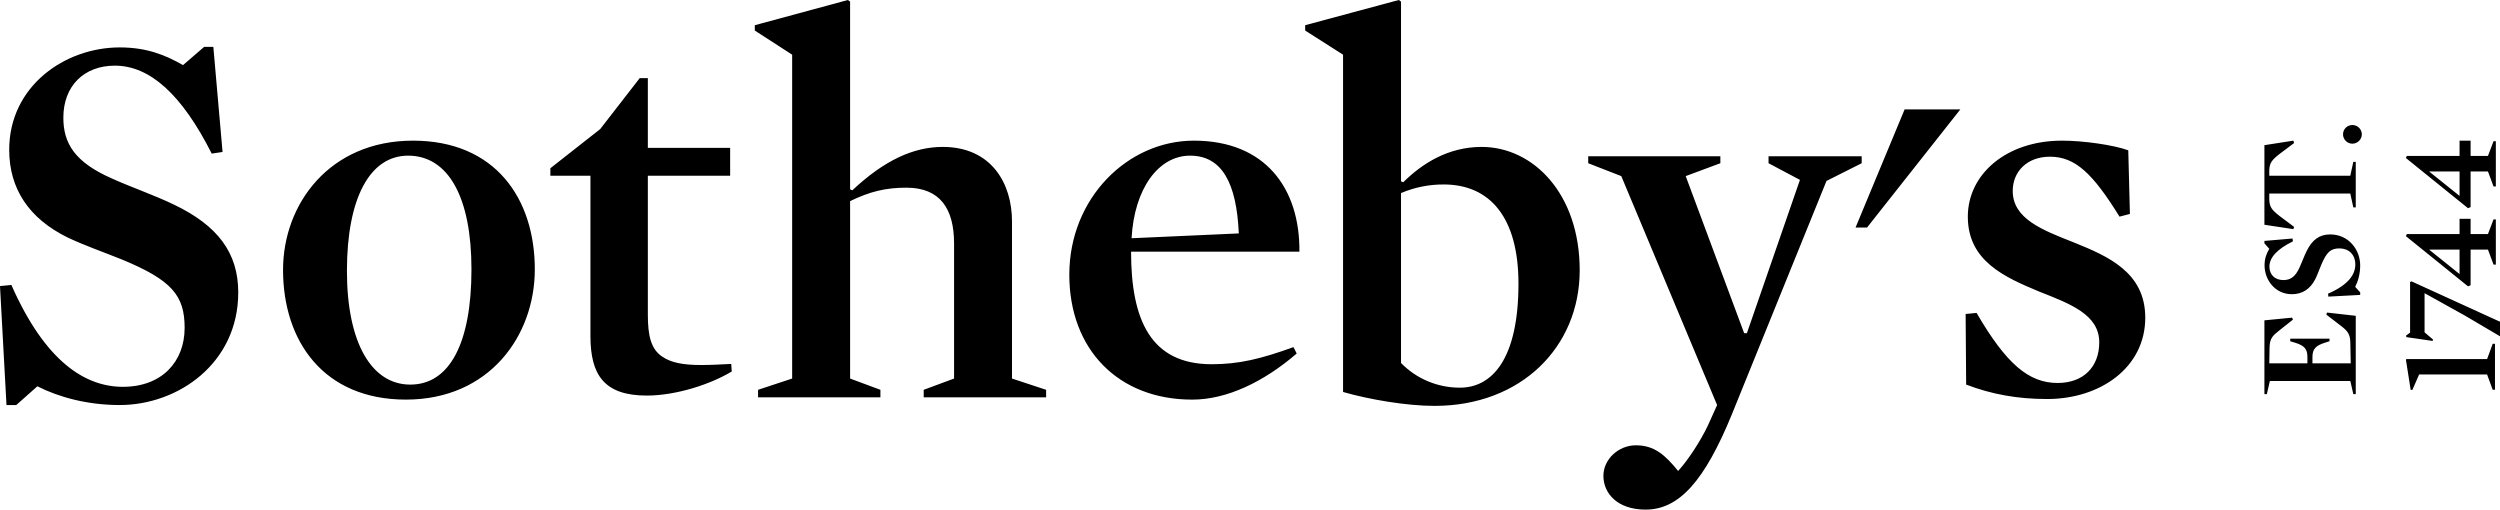 <svg width="2134" height="435" viewBox="0 0 2134 435" fill="none" xmlns="http://www.w3.org/2000/svg">
<path fill-rule="evenodd" clip-rule="evenodd" d="M1673.35 93.379L1593.72 194.202H1583.9L1625.78 93.379H1673.35ZM102.15 345.743C74.418 345.743 49.914 338.9 31.894 329.735L13.886 345.743H5.536L0 244.186L9.711 243.253C38.83 309.152 73.031 330.189 104.911 330.189C138.192 330.189 157.6 308.711 157.6 279.871C157.6 252.39 146.969 239.131 103.537 221.282C88.744 215.332 71.657 209.383 57.318 202.526C24.944 186.491 7.857 161.306 7.857 127.889C7.857 73.436 55.477 40.473 102.163 40.473C125.24 40.473 140.98 46.89 156.226 55.574L174.234 40.02H182.104L189.974 129.73L180.73 131.118C155.293 80.76 128.041 56.041 98.002 56.041C71.644 56.041 54.076 73.436 54.076 100.436C54.076 121.953 63.334 138.415 96.121 152.622C112.301 159.932 131.269 166.362 148.37 174.606C185.786 192.468 203.366 215.772 203.366 249.642C203.366 310.059 152.065 345.743 102.15 345.743ZM346.507 341.101C276.251 341.101 241.609 291.236 241.609 230.38C241.609 174.072 281.346 120.059 352.51 120.059C422.766 120.059 456.514 169.496 456.514 229.913C456.514 286.674 417.684 341.101 346.507 341.101ZM348.361 132.865C316.001 132.865 296.139 168.563 296.139 231.273C296.139 293.064 317.415 328.294 350.215 328.294C383.95 328.294 402.438 292.61 402.438 229.913C402.438 168.109 382.563 132.865 348.361 132.865ZM552.061 337.659C515.552 337.659 504.001 319.837 504.001 286.874V150.007H469.8V143.604L512.311 110.201L546.059 66.699H552.995V126.222H623.251V150.007H552.995V268.545C552.995 286.874 555.756 297.853 565.013 304.243C572.883 309.752 583.501 311.579 598.761 311.579C606.151 311.579 615.395 311.099 624.172 310.646L624.625 317.075C606.618 328.041 577.018 337.659 552.061 337.659ZM773.715 160.199C756.148 160.199 742.729 163.4 725.655 171.671V323.132L751.519 332.737V339.14H647.075V332.737L676.181 323.132V46.676L644.3 26.079V21.517L723.774 0L725.642 1.374V161.586L727.496 162.493C754.774 136.867 779.731 125.408 804.675 125.408C846.293 125.408 863.847 156.543 863.847 189.039V323.132L892.966 332.737V339.14H788.482V332.737L814.399 323.132V207.809C814.399 178.061 802.368 160.199 773.715 160.199ZM965.477 214.812C965.477 272.934 982.097 310.912 1034.32 310.912C1057.44 310.912 1076.39 306.364 1104.11 296.292L1106.87 301.761C1078.7 326 1047.27 341.114 1017.67 341.114C954.379 341.114 912.761 298.12 912.761 234.488C912.761 169.03 962.689 120.059 1019.07 120.059C1080.09 120.059 1109.66 160.799 1109.18 214.812H965.477ZM1057.44 199.244C1055.57 156.223 1043.08 132.865 1015.82 132.865C989.007 132.865 968.225 160.799 965.917 203.353L1057.44 199.244ZM1224.53 346.463C1200.52 346.463 1168.62 340.981 1146.43 334.591V46.676L1114.1 26.079V21.504L1194.03 0L1195.91 1.374V154.703L1197.74 155.636C1213.92 139.602 1236.1 125.408 1264.75 125.408C1308.66 125.408 1348.43 165.241 1348.43 230.7C1348.43 296.132 1298.49 346.463 1224.53 346.463ZM1232.4 157.464C1219.87 157.397 1207.45 159.894 1195.91 164.801V309.859C1202.46 316.564 1210.3 321.883 1218.95 325.499C1227.6 329.115 1236.89 330.955 1246.26 330.909C1273.51 330.909 1296.16 306.67 1296.16 242.145C1296.16 185.384 1271.69 157.464 1232.4 157.464ZM1478.2 353.987C1455.1 410.295 1433.38 435 1404.7 435C1380.23 435 1368.66 420.82 1368.66 406.186C1368.66 391.979 1381.6 380.106 1396.39 380.106C1412.12 380.106 1421.34 388.337 1432.45 402.024C1441.23 392.446 1451.84 375.944 1457.89 363.151L1465.73 345.756L1383.93 150.327L1355.71 139.335V133.399H1468.5V139.335L1438.92 150.327L1488.83 284.433H1491.14L1536.43 153.542L1509.63 139.335V133.399H1589.13V139.335L1559.09 154.449L1478.2 353.987ZM1747.5 340.607C1721.82 340.607 1699.84 336.498 1678.31 328.281L1677.86 268.025L1687.21 267.104C1712.45 310.486 1731.63 326.907 1756.39 326.907C1778.36 326.907 1791.92 313.247 1791.92 292.223C1791.92 268.478 1767.15 259.354 1740.51 248.842C1711.06 236.516 1679.73 222.816 1679.73 184.917C1679.73 148.833 1712.45 120.059 1760.13 120.059C1778.36 120.059 1804.07 123.727 1816.69 128.29L1818.09 182.623L1809.21 184.917C1786.32 147.913 1771.35 133.759 1749.84 133.759C1730.23 133.759 1718.06 146.552 1718.06 162.987C1718.06 186.732 1743.33 196.336 1769.95 206.835C1799.4 218.707 1831.2 232.381 1831.2 271.2C1831.2 313.687 1792.84 340.607 1747.5 340.607ZM1956.52 271.146L1957.26 272.827L1945.39 282.245C1939.88 286.594 1937.42 288.875 1937.3 296.839L1937.06 310.112H1969.61V304.803C1969.61 297.813 1967.05 295.038 1958.97 292.503L1954.94 291.303V289.115H1988.47V291.29L1984.67 292.49C1976.72 295.025 1973.91 297.813 1973.91 304.803V310.112H2006.59L2006.23 292.143C2006.09 285.26 2003.77 282.485 1999 278.737L1985.79 268.598L1986.27 266.798L2010.87 269.572V336.405H2008.79L2006.23 325.199H1937.56L1934.98 336.405H1932.9V273.441L1956.52 271.146ZM2014.66 226.511C2014.66 233.768 2012.83 240.158 2010.39 244.867L2014.66 249.562V251.737L1987.48 253.191L1987.24 250.656C2004.87 243.053 2010.49 234.115 2010.49 225.804C2010.49 217.106 2004.75 212.037 1997.02 212.037C1989.69 212.037 1986.14 214.812 1981.38 226.164C1979.77 230.019 1978.17 234.488 1976.35 238.223C1972.08 246.668 1965.33 251.136 1956.39 251.136C1941.84 251.136 1933.02 238.704 1933.02 226.524C1933.02 220.495 1934.73 216.386 1937.06 212.397L1932.9 207.702V205.648L1956.88 203.593L1957.24 206.008C1943.79 212.651 1937.18 219.761 1937.18 227.618C1937.18 234.488 1941.84 239.064 1949.05 239.064C1954.8 239.064 1959.21 236.663 1963.01 228.085C1964.95 223.87 1966.68 218.921 1968.88 214.452C1973.65 204.687 1979.91 200.098 1988.95 200.098C2005.12 200.098 2014.66 213.491 2014.66 226.511ZM1958.23 122.113L1946 131.278C1939.14 136.587 1937.3 139.122 1937.06 145.285V149.98H2006.21L2008.79 138.161H2010.87V177.007H2008.79L2006.21 165.188H1937.06V170.617C1937.3 176.647 1939.14 179.181 1946 184.49L1958.23 193.655L1957.62 195.589L1932.9 191.854V123.914L1957.62 120.059L1958.23 122.113ZM2016.06 114.683C2016.02 116.807 2015.15 118.833 2013.64 120.323C2012.12 121.812 2010.08 122.647 2007.96 122.647C2005.85 122.636 2003.83 121.793 2002.35 120.302C2000.86 118.81 2000.02 116.791 2000.01 114.683C2000.01 110.214 2003.56 106.719 2007.96 106.719C2009.01 106.708 2010.06 106.906 2011.04 107.301C2012.02 107.696 2012.91 108.281 2013.66 109.021C2014.41 109.761 2015.01 110.642 2015.42 111.614C2015.82 112.585 2016.05 113.628 2016.06 114.683ZM2127.76 293.477H2129.72V332.697H2127.76L2122.98 319.663H2064.96L2059.22 332.803H2057.75L2053.7 307.111L2054.07 306.51H2122.98L2127.76 293.477ZM2069.61 283.672L2076.83 289.822L2076.47 291.023L2054.19 287.781L2053.7 286.567L2057.25 283.913V240.838L2058.35 240.118L2134 274.628V287.047L2104.12 269.439L2069.61 250.256V283.672ZM2073.77 213.064V213.305L2099.48 233.928V213.064H2073.77ZM2108.91 199.791H2123.72L2128.49 187.252H2130.45V225.857H2128.49L2123.72 213.051H2108.91V243.466L2106.71 244.427L2053.7 201.606L2054.45 199.791H2099.48V186.758H2108.91V199.791ZM2073.77 146.365V146.605L2099.48 167.229V146.365H2073.77ZM2108.91 133.092H2123.72L2128.49 120.552H2130.45V159.145H2128.49L2123.72 146.365H2108.91V176.767L2106.71 177.727L2053.7 134.906L2054.45 133.092H2099.48V120.059H2108.91V133.092Z" fill="#130C0E" style="fill:#130C0E;fill:color(display-p3 0.074 0.047 0.055);fill-opacity:1;"/>
</svg>
